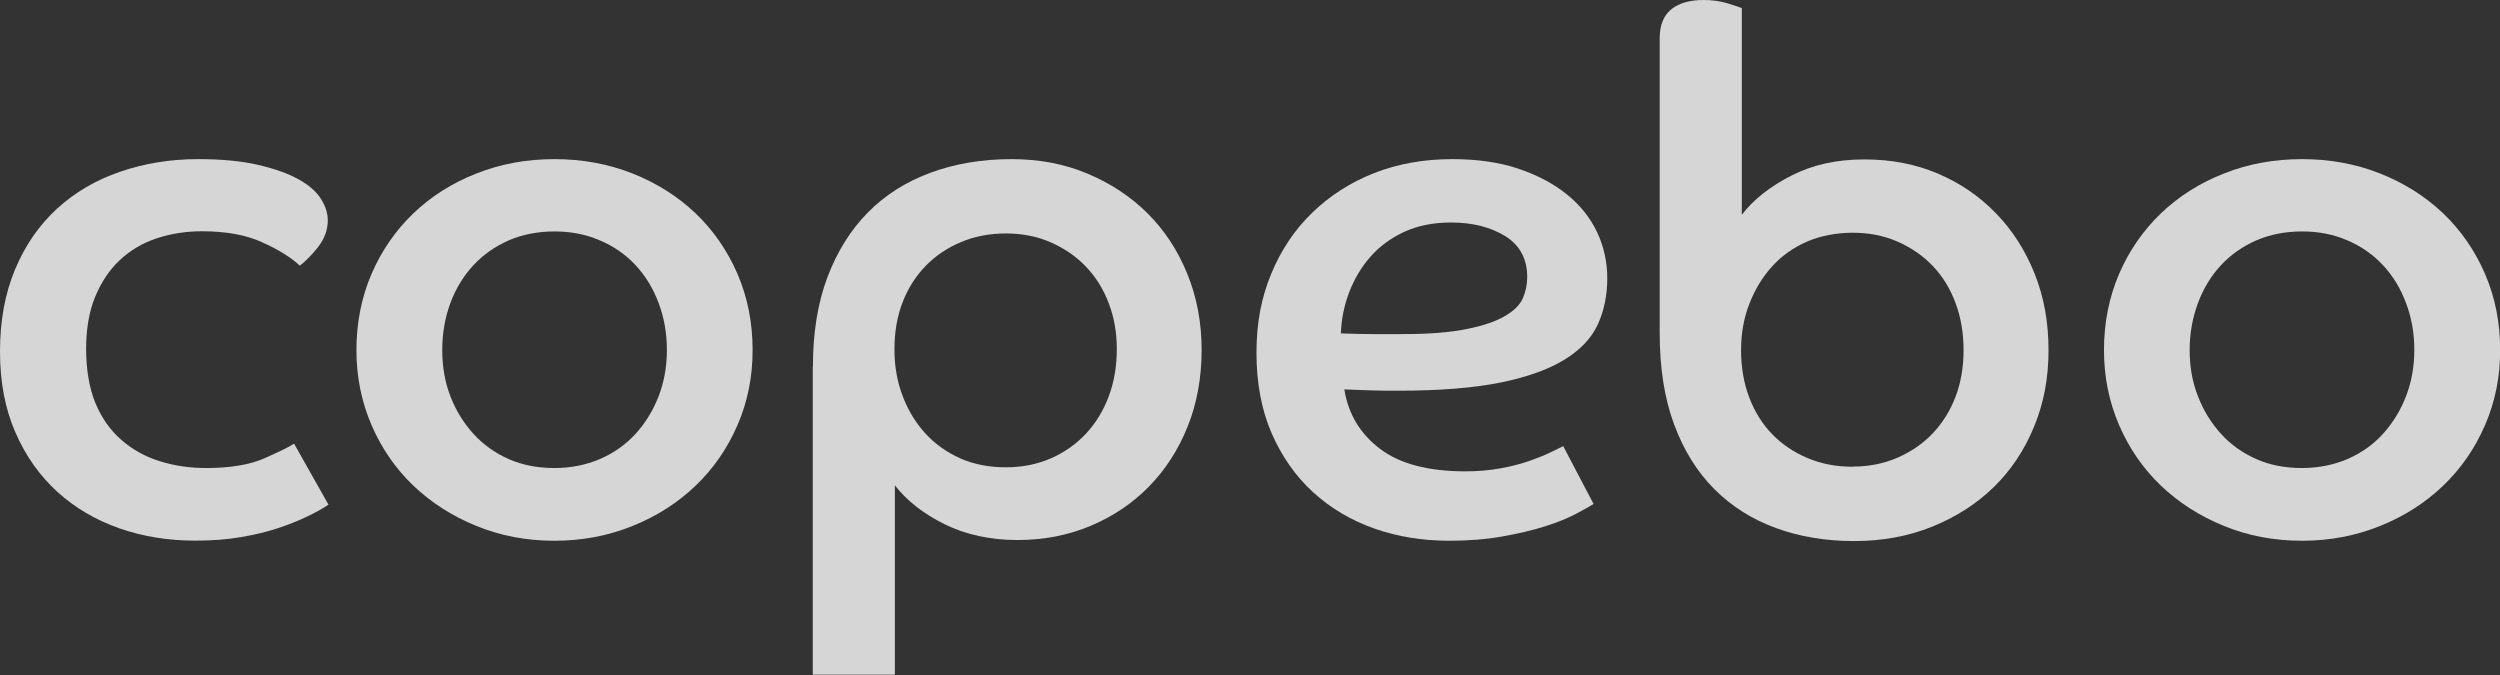 <svg width="100" height="27" viewBox="0 0 100 27" fill="none" xmlns="http://www.w3.org/2000/svg">
<rect x="0" y="0" width="100" height="27" fill="#333333" stroke="none"/>
<g clip-path="url(#clip0_96_106)">
<path d="M13.134 20.19C12.903 20.346 12.621 20.501 12.281 20.663C11.947 20.824 11.561 20.979 11.129 21.123C10.697 21.267 10.207 21.388 9.66 21.48C9.113 21.578 8.497 21.625 7.805 21.625C6.728 21.625 5.72 21.463 4.781 21.135C3.842 20.806 3.013 20.323 2.304 19.683C1.596 19.038 1.031 18.249 0.622 17.31C0.207 16.371 0 15.282 0 14.055C0 12.828 0.202 11.734 0.605 10.772C1.008 9.81 1.567 9.003 2.275 8.353C2.984 7.702 3.825 7.206 4.798 6.872C5.766 6.538 6.809 6.365 7.921 6.365C8.859 6.365 9.66 6.44 10.328 6.596C10.991 6.751 11.527 6.941 11.941 7.172C12.356 7.402 12.65 7.661 12.834 7.949C13.018 8.237 13.111 8.525 13.111 8.813C13.111 9.199 12.978 9.551 12.725 9.879C12.465 10.207 12.218 10.455 11.993 10.628C11.648 10.3 11.146 9.989 10.495 9.695C9.844 9.395 9.038 9.251 8.076 9.251C7.425 9.251 6.815 9.349 6.25 9.539C5.685 9.729 5.196 10.023 4.781 10.415C4.366 10.806 4.044 11.296 3.802 11.884C3.56 12.471 3.445 13.168 3.445 13.969C3.445 14.77 3.571 15.536 3.819 16.129C4.067 16.722 4.412 17.212 4.856 17.598C5.3 17.984 5.806 18.266 6.382 18.445C6.959 18.629 7.581 18.721 8.255 18.721C9.217 18.721 9.988 18.589 10.57 18.335C11.158 18.076 11.555 17.88 11.763 17.748L13.145 20.196L13.134 20.19Z" fill="white" fill-opacity="0.8"/>
<path d="M22.177 6.365C23.289 6.365 24.332 6.555 25.305 6.941C26.273 7.327 27.114 7.857 27.828 8.537C28.537 9.217 29.096 10.023 29.499 10.956C29.902 11.889 30.104 12.903 30.104 13.998C30.104 15.092 29.902 16.077 29.499 17.005C29.096 17.938 28.537 18.744 27.828 19.424C27.12 20.104 26.279 20.645 25.305 21.037C24.338 21.429 23.295 21.63 22.177 21.63C21.06 21.63 20.023 21.434 19.055 21.037C18.088 20.645 17.247 20.104 16.532 19.424C15.824 18.744 15.265 17.938 14.862 17.005C14.459 16.072 14.257 15.069 14.257 13.998C14.257 12.926 14.459 11.889 14.862 10.956C15.265 10.023 15.824 9.217 16.532 8.537C17.241 7.857 18.082 7.321 19.055 6.941C20.023 6.555 21.066 6.365 22.177 6.365ZM22.177 18.721C22.828 18.721 23.433 18.6 23.992 18.364C24.551 18.122 25.023 17.788 25.421 17.356C25.812 16.924 26.123 16.423 26.342 15.858C26.561 15.294 26.676 14.672 26.676 14.004C26.676 13.335 26.567 12.702 26.342 12.114C26.123 11.527 25.812 11.025 25.421 10.605C25.029 10.184 24.551 9.85 23.992 9.614C23.433 9.372 22.828 9.257 22.177 9.257C21.526 9.257 20.893 9.378 20.351 9.614C19.804 9.856 19.332 10.184 18.94 10.605C18.548 11.025 18.237 11.532 18.018 12.114C17.8 12.702 17.69 13.329 17.69 14.004C17.69 14.677 17.8 15.294 18.018 15.858C18.237 16.423 18.548 16.924 18.94 17.356C19.332 17.788 19.804 18.122 20.351 18.364C20.899 18.606 21.509 18.721 22.177 18.721Z" fill="white" fill-opacity="0.8"/>
<path d="M32.517 14.66C32.517 13.318 32.707 12.131 33.093 11.1C33.479 10.075 34.015 9.211 34.706 8.508C35.397 7.805 36.233 7.275 37.212 6.912C38.191 6.55 39.274 6.365 40.467 6.365C41.561 6.365 42.569 6.555 43.491 6.941C44.412 7.327 45.213 7.851 45.893 8.525C46.572 9.199 47.108 10.006 47.488 10.945C47.874 11.884 48.065 12.903 48.065 13.998C48.065 15.092 47.88 16.135 47.506 17.062C47.131 17.995 46.613 18.796 45.95 19.47C45.288 20.144 44.51 20.663 43.617 21.037C42.725 21.411 41.751 21.601 40.691 21.601C39.631 21.601 38.629 21.388 37.782 20.968C36.935 20.547 36.273 20.029 35.795 19.413V26.987H32.511V14.66H32.517ZM40.236 18.692C40.887 18.692 41.486 18.572 42.033 18.335C42.581 18.093 43.053 17.765 43.445 17.339C43.836 16.918 44.142 16.417 44.355 15.841C44.568 15.265 44.672 14.643 44.672 13.969C44.672 13.295 44.568 12.707 44.355 12.143C44.142 11.578 43.842 11.089 43.445 10.674C43.053 10.259 42.581 9.937 42.033 9.695C41.486 9.453 40.887 9.338 40.236 9.338C39.585 9.338 38.98 9.453 38.439 9.683C37.892 9.914 37.419 10.23 37.028 10.634C36.636 11.037 36.325 11.521 36.106 12.085C35.887 12.65 35.778 13.283 35.778 13.969C35.778 14.654 35.887 15.265 36.106 15.841C36.325 16.417 36.63 16.918 37.016 17.339C37.402 17.759 37.869 18.093 38.41 18.335C38.957 18.577 39.568 18.692 40.242 18.692H40.236Z" fill="white" fill-opacity="0.8"/>
<path d="M63.739 20.161C63.583 20.259 63.347 20.392 63.019 20.564C62.69 20.737 62.287 20.899 61.797 21.054C61.308 21.21 60.743 21.342 60.098 21.457C59.453 21.573 58.75 21.63 57.984 21.63C56.907 21.63 55.904 21.469 54.971 21.141C54.038 20.812 53.226 20.328 52.523 19.689C51.82 19.044 51.273 18.26 50.864 17.327C50.461 16.394 50.259 15.323 50.259 14.113C50.259 12.903 50.455 11.912 50.847 10.956C51.239 10.006 51.786 9.188 52.489 8.508C53.191 7.828 54.015 7.298 54.965 6.924C55.916 6.55 56.959 6.365 58.093 6.365C59.09 6.365 59.977 6.492 60.743 6.751C61.509 7.01 62.16 7.356 62.69 7.788C63.22 8.22 63.618 8.721 63.888 9.297C64.159 9.873 64.291 10.49 64.291 11.141C64.291 11.791 64.165 12.425 63.917 12.967C63.669 13.514 63.226 13.986 62.592 14.378C61.959 14.77 61.106 15.081 60.029 15.3C58.952 15.518 57.592 15.628 55.939 15.628C55.553 15.628 55.196 15.628 54.856 15.616C54.522 15.605 54.159 15.593 53.773 15.576C53.929 16.555 54.401 17.345 55.196 17.949C55.991 18.554 57.131 18.854 58.612 18.854C59.113 18.854 59.574 18.813 59.994 18.738C60.415 18.664 60.795 18.566 61.135 18.451C61.469 18.335 61.757 18.22 61.999 18.105C62.241 17.99 62.419 17.903 62.529 17.846L63.739 20.15V20.161ZM53.629 13.335C54.073 13.353 54.493 13.364 54.896 13.364H56.106C57.16 13.364 58.019 13.295 58.669 13.162C59.32 13.03 59.833 12.857 60.196 12.644C60.559 12.431 60.801 12.195 60.916 11.924C61.031 11.653 61.089 11.377 61.089 11.089C61.089 10.357 60.795 9.81 60.213 9.447C59.626 9.084 58.906 8.9 58.041 8.9C57.333 8.9 56.705 9.027 56.169 9.274C55.634 9.522 55.179 9.856 54.816 10.271C54.453 10.685 54.171 11.158 53.963 11.699C53.762 12.235 53.652 12.782 53.635 13.341L53.629 13.335Z" fill="white" fill-opacity="0.8"/>
<path d="M66.388 1.526C66.388 1.008 66.544 0.622 66.849 0.374C67.154 0.127 67.586 0 68.145 0C68.491 0 68.808 0.046 69.096 0.132C69.384 0.219 69.574 0.282 69.672 0.323V8.589C70.15 7.972 70.812 7.454 71.659 7.022C72.506 6.59 73.473 6.377 74.568 6.377C75.662 6.377 76.596 6.561 77.494 6.935C78.387 7.31 79.165 7.84 79.827 8.52C80.49 9.199 81.008 10.006 81.382 10.939C81.757 11.872 81.941 12.892 81.941 14.009C81.941 15.127 81.751 16.123 81.365 17.062C80.979 18.001 80.444 18.808 79.752 19.482C79.061 20.155 78.243 20.68 77.287 21.066C76.336 21.452 75.294 21.642 74.165 21.642C73.036 21.642 71.987 21.469 71.043 21.123C70.092 20.778 69.268 20.259 68.577 19.568C67.886 18.877 67.35 18.013 66.964 16.976C66.578 15.939 66.388 14.718 66.388 13.318V1.526ZM74.107 18.664C74.758 18.664 75.357 18.543 75.904 18.306C76.452 18.064 76.924 17.742 77.316 17.327C77.707 16.912 78.013 16.423 78.226 15.858C78.439 15.294 78.543 14.672 78.543 14.004C78.543 13.335 78.439 12.707 78.226 12.131C78.013 11.555 77.713 11.06 77.316 10.645C76.924 10.23 76.452 9.908 75.904 9.666C75.357 9.424 74.758 9.309 74.107 9.309C73.456 9.309 72.823 9.43 72.275 9.666C71.728 9.908 71.261 10.236 70.881 10.662C70.495 11.083 70.196 11.584 69.971 12.16C69.746 12.736 69.643 13.352 69.643 14.004C69.643 14.695 69.752 15.328 69.971 15.904C70.19 16.48 70.501 16.97 70.893 17.373C71.284 17.776 71.757 18.093 72.304 18.324C72.851 18.554 73.45 18.669 74.101 18.669L74.107 18.664Z" fill="white" fill-opacity="0.8"/>
<path d="M92.079 6.365C93.191 6.365 94.234 6.555 95.207 6.941C96.175 7.327 97.016 7.857 97.73 8.537C98.439 9.217 98.998 10.023 99.401 10.956C99.804 11.889 100.006 12.903 100.006 13.998C100.006 15.092 99.804 16.077 99.401 17.005C98.998 17.938 98.439 18.744 97.73 19.424C97.022 20.104 96.181 20.645 95.207 21.037C94.24 21.429 93.197 21.63 92.079 21.63C90.962 21.63 89.925 21.434 88.957 21.037C87.99 20.645 87.149 20.104 86.434 19.424C85.726 18.744 85.167 17.938 84.764 17.005C84.361 16.072 84.159 15.069 84.159 13.998C84.159 12.926 84.361 11.889 84.764 10.956C85.167 10.023 85.726 9.217 86.434 8.537C87.143 7.857 87.984 7.321 88.957 6.941C89.925 6.555 90.968 6.365 92.079 6.365ZM92.079 18.721C92.73 18.721 93.335 18.6 93.894 18.364C94.453 18.122 94.925 17.788 95.317 17.356C95.709 16.924 96.019 16.423 96.238 15.858C96.457 15.294 96.573 14.672 96.573 14.004C96.573 13.335 96.463 12.702 96.238 12.114C96.019 11.527 95.709 11.025 95.317 10.605C94.925 10.184 94.447 9.85 93.894 9.614C93.335 9.372 92.73 9.257 92.079 9.257C91.428 9.257 90.801 9.378 90.253 9.614C89.706 9.856 89.234 10.184 88.842 10.605C88.45 11.025 88.139 11.532 87.921 12.114C87.702 12.702 87.586 13.329 87.586 14.004C87.586 14.677 87.696 15.294 87.921 15.858C88.139 16.423 88.45 16.924 88.842 17.356C89.234 17.788 89.706 18.122 90.253 18.364C90.801 18.606 91.411 18.721 92.079 18.721Z" fill="white" fill-opacity="0.8"/>
</g>
<defs>
<clipPath id="clip0_96_106">
<rect width="100" height="26.987" fill="white"/>
</clipPath>
</defs>
</svg>
